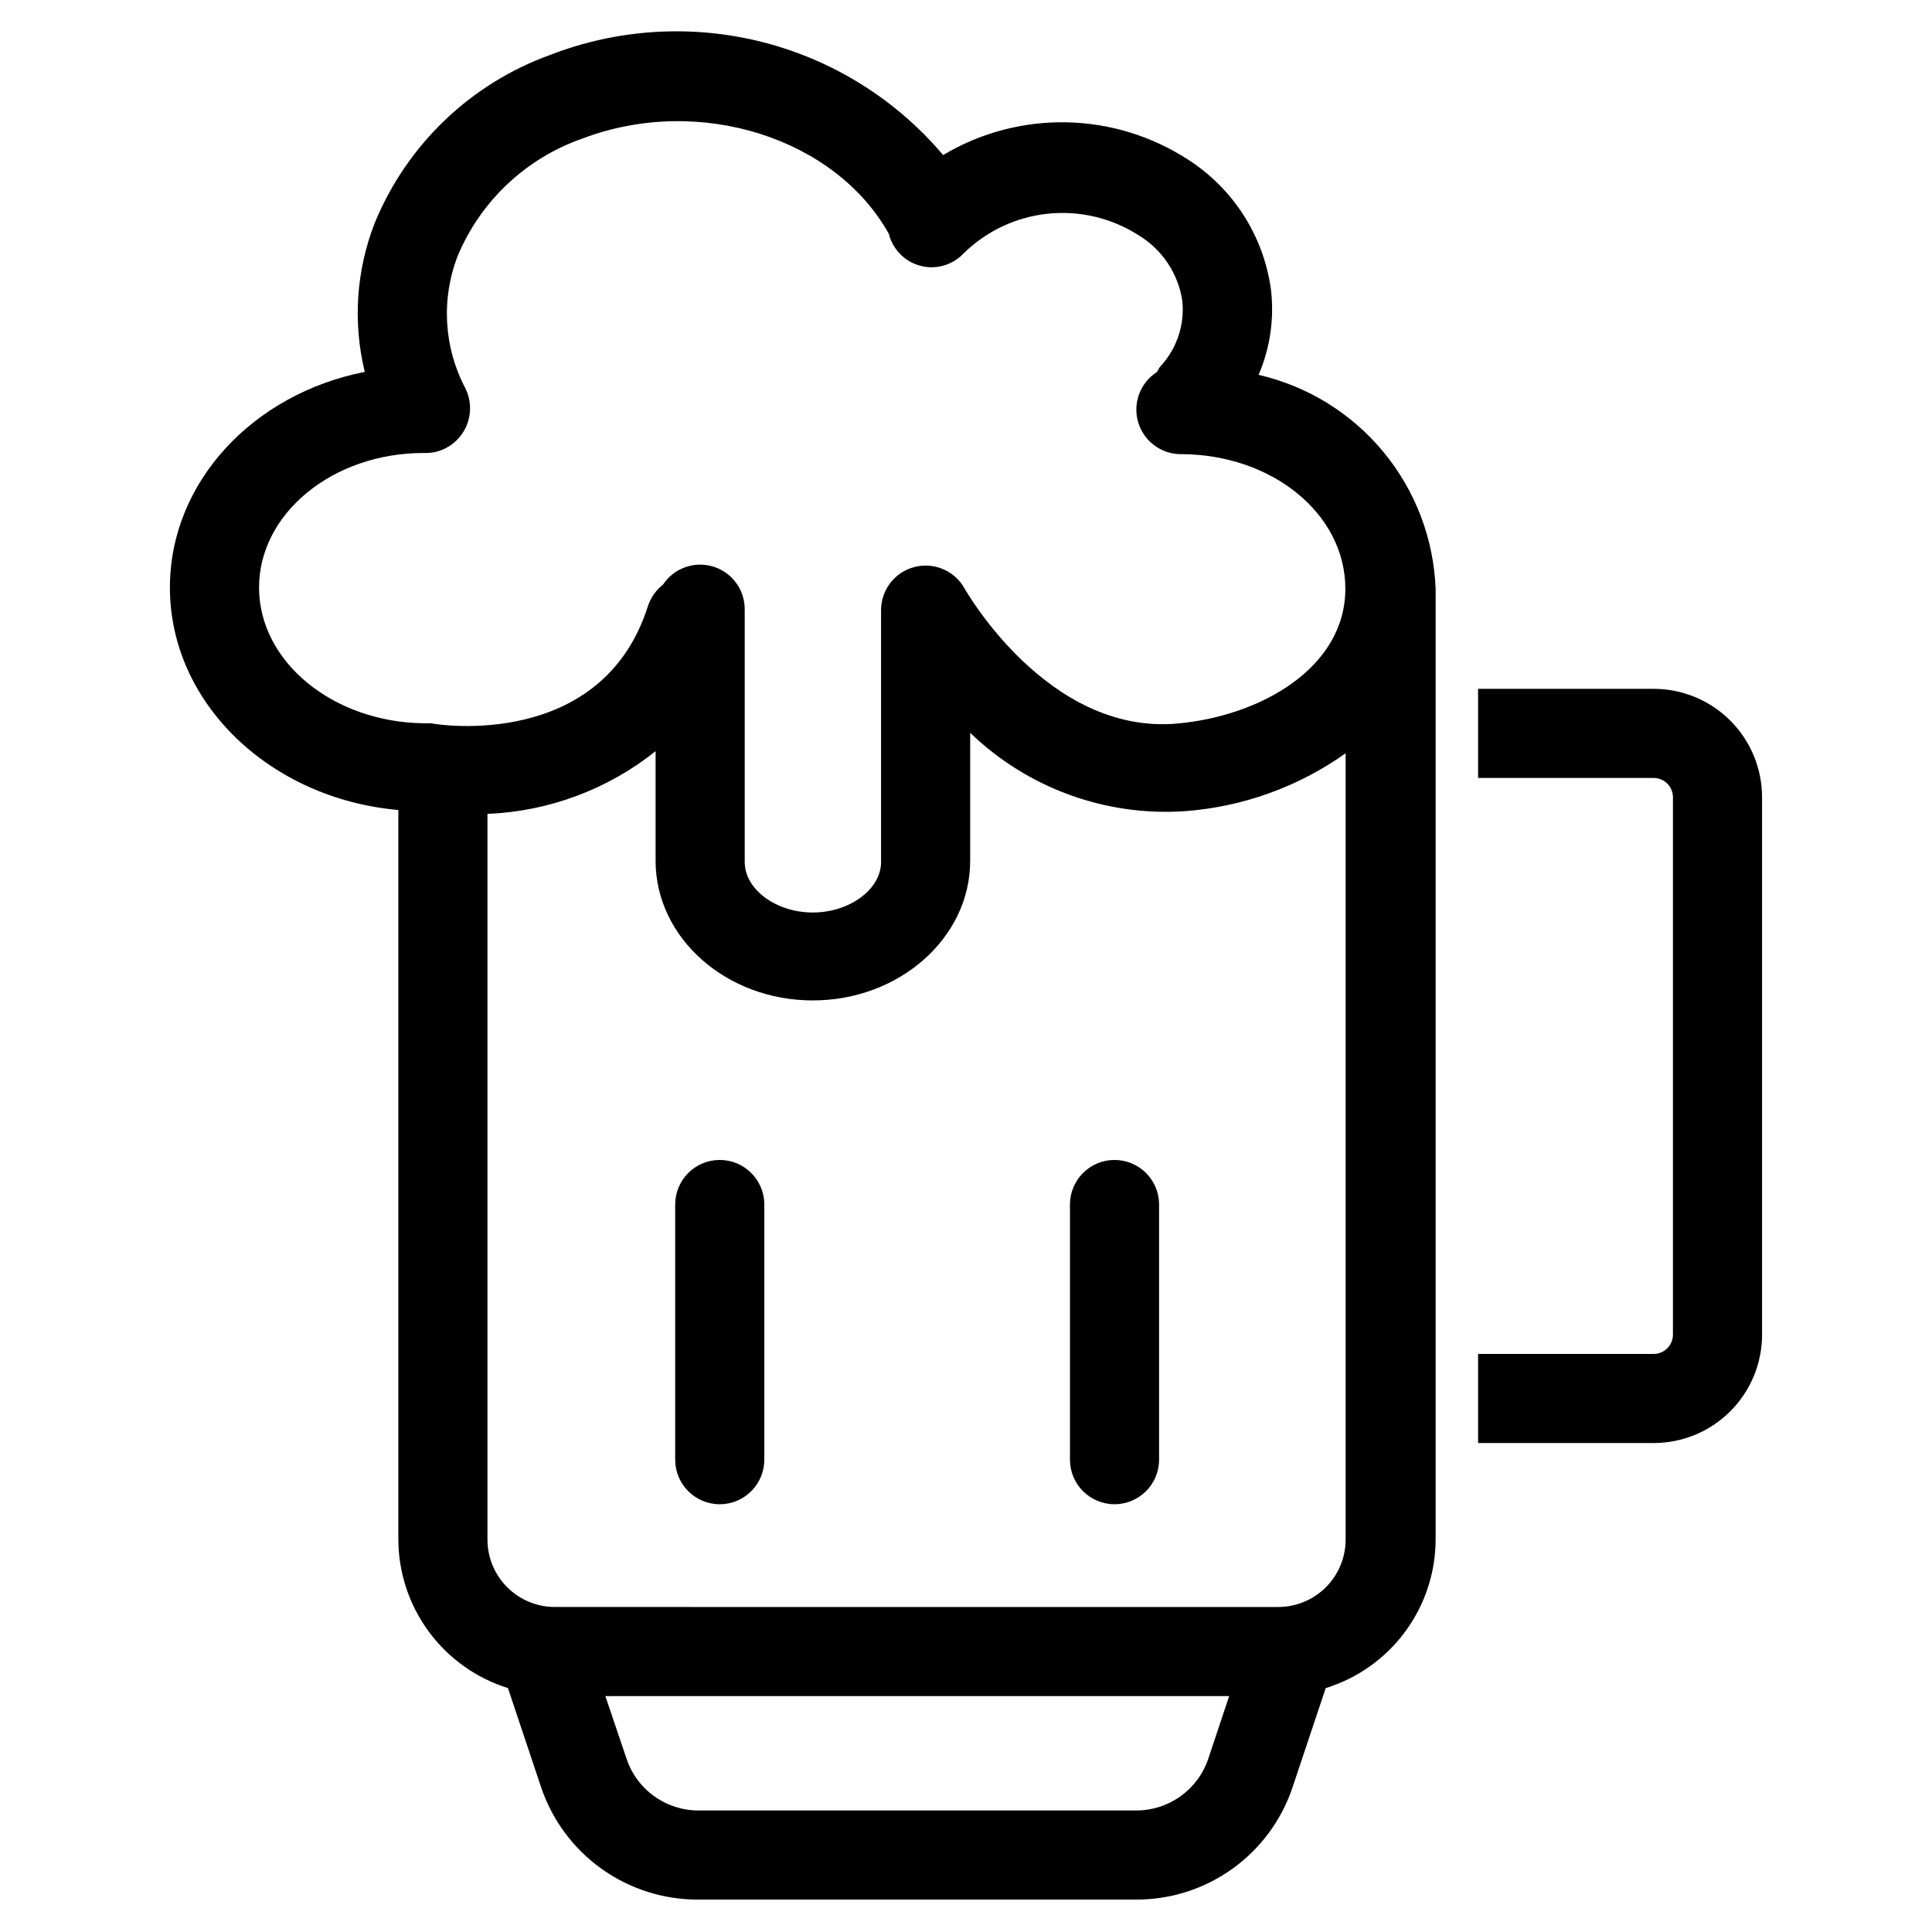 <?xml version="1.0" encoding="UTF-8"?>
<!-- Uploaded to: SVG Repo, www.svgrepo.com, Generator: SVG Repo Mixer Tools -->
<svg fill="#000000" width="800px" height="800px" version="1.1" viewBox="144 144 512 512" xmlns="http://www.w3.org/2000/svg">
 <g>
  <path d="m582.23 326.55h-46.523v23.617h46.523c2.797 0 5.074 2.242 5.117 5.039v142.56c-0.043 2.793-2.32 5.039-5.117 5.039h-46.523v23.617h46.523v-0.004c7.609 0 14.906-3.016 20.289-8.387 5.387-5.371 8.426-12.66 8.445-20.266v-142.56c-0.02-7.606-3.059-14.895-8.445-20.266-5.383-5.371-12.68-8.391-20.289-8.391z"/>
  <path d="m334.74 451.4c-6.519 0-11.809 5.289-11.809 11.809v67.621c0 6.519 5.289 11.809 11.809 11.809 6.523 0 11.809-5.289 11.809-11.809v-67.855c-0.129-6.43-5.379-11.574-11.809-11.574z"/>
  <path d="m439.36 451.4c-6.523 0-11.809 5.289-11.809 11.809v67.621c0 6.519 5.285 11.809 11.809 11.809 6.519 0 11.809-5.289 11.809-11.809v-67.855c-0.129-6.43-5.379-11.574-11.809-11.574z"/>
  <path d="m477.54 243.34c3.113-7.234 4.227-15.172 3.227-22.984-2.023-14.012-10.039-26.453-21.965-34.086-9.621-6.234-20.797-9.648-32.262-9.855-11.465-0.211-22.758 2.797-32.602 8.676-12.441-14.711-29.16-25.172-47.832-29.926-18.668-4.754-38.352-3.57-56.316 3.394-21.121 7.633-38.023 23.848-46.523 44.637-4.875 12.543-5.781 26.281-2.598 39.359-29.598 5.824-51.641 29.203-51.641 57.148 0 30.699 26.609 55.969 60.535 58.961v193.34c0.035 8.793 2.867 17.352 8.09 24.426 5.227 7.078 12.566 12.309 20.961 14.934l8.738 26.137c2.922 8.758 8.535 16.363 16.043 21.738 7.508 5.371 16.523 8.234 25.754 8.176h115.72c9.227 0.066 18.234-2.793 25.73-8.168s13.098-12.988 15.992-21.746l8.738-26.137c8.418-2.602 15.781-7.82 21.02-14.902 5.242-7.078 8.082-15.648 8.109-24.457v-251.91c-0.492-13.301-5.356-26.07-13.84-36.332-8.48-10.262-20.105-17.438-33.078-20.426zm-264.89 56.363c0-19.68 19.602-35.66 43.609-35.66h0.551c1.895 0.016 3.762-0.445 5.434-1.336 5.68-3.004 7.945-9.977 5.117-15.746-5.762-10.875-6.512-23.719-2.047-35.188 6.129-14.602 18.18-25.906 33.141-31.094 31.016-11.73 66.992 0 81.082 25.27 0.547 2.16 1.695 4.125 3.305 5.668 2.266 2.156 5.297 3.309 8.422 3.207 3.125-0.105 6.074-1.457 8.191-3.758 6.047-5.902 13.914-9.582 22.316-10.438 8.406-0.859 16.855 1.156 23.969 5.715 6.234 3.769 10.477 10.113 11.574 17.316 0.695 6.473-1.492 12.922-5.984 17.633 0 0-0.473 0.945-0.789 1.34-4.391 2.836-6.394 8.227-4.922 13.242 1.473 5.019 6.07 8.473 11.301 8.484 24.09 0 43.609 15.742 43.609 35.66 0 20.941-22.434 33.77-44.633 35.738-34.32 2.992-56.047-35.426-56.285-35.816-2.621-4.695-8.078-7.027-13.281-5.676-5.203 1.352-8.836 6.047-8.84 11.422v66.754c0 7.242-8.344 13.383-18.105 13.383-9.762 0-18.027-6.141-18.027-13.383v-66.91c0.039-5.227-3.359-9.852-8.359-11.379-4.996-1.527-10.402 0.41-13.289 4.766-1.875 1.477-3.269 3.477-4.016 5.746-12.121 38.102-55.578 31.488-57.387 31.016h-2.047c-24.008-0.312-43.609-16.293-43.609-35.977zm232.22 324.09h-115.72c-4.231 0.016-8.363-1.312-11.797-3.785-3.438-2.473-6.004-5.973-7.332-9.992l-5.59-16.531h165.31l-5.512 16.531h0.004c-1.352 4.055-3.957 7.57-7.438 10.047-3.481 2.477-7.656 3.781-11.93 3.731zm37.863-53.922-191.68-0.004c-4.742 0-9.285-1.883-12.637-5.231-3.352-3.352-5.234-7.898-5.234-12.637v-192.31c16.242-0.66 31.848-6.481 44.555-16.613v29.047c0 20.387 18.656 37 41.645 37 22.984 0 41.723-16.609 41.723-37v-33.926c15.164 14.633 35.805 22.184 56.836 20.781 15.355-1.129 30.109-6.438 42.664-15.348v208.37c0 4.738-1.883 9.285-5.234 12.637-3.348 3.348-7.894 5.231-12.633 5.231z"/>
 </g>
</svg>
